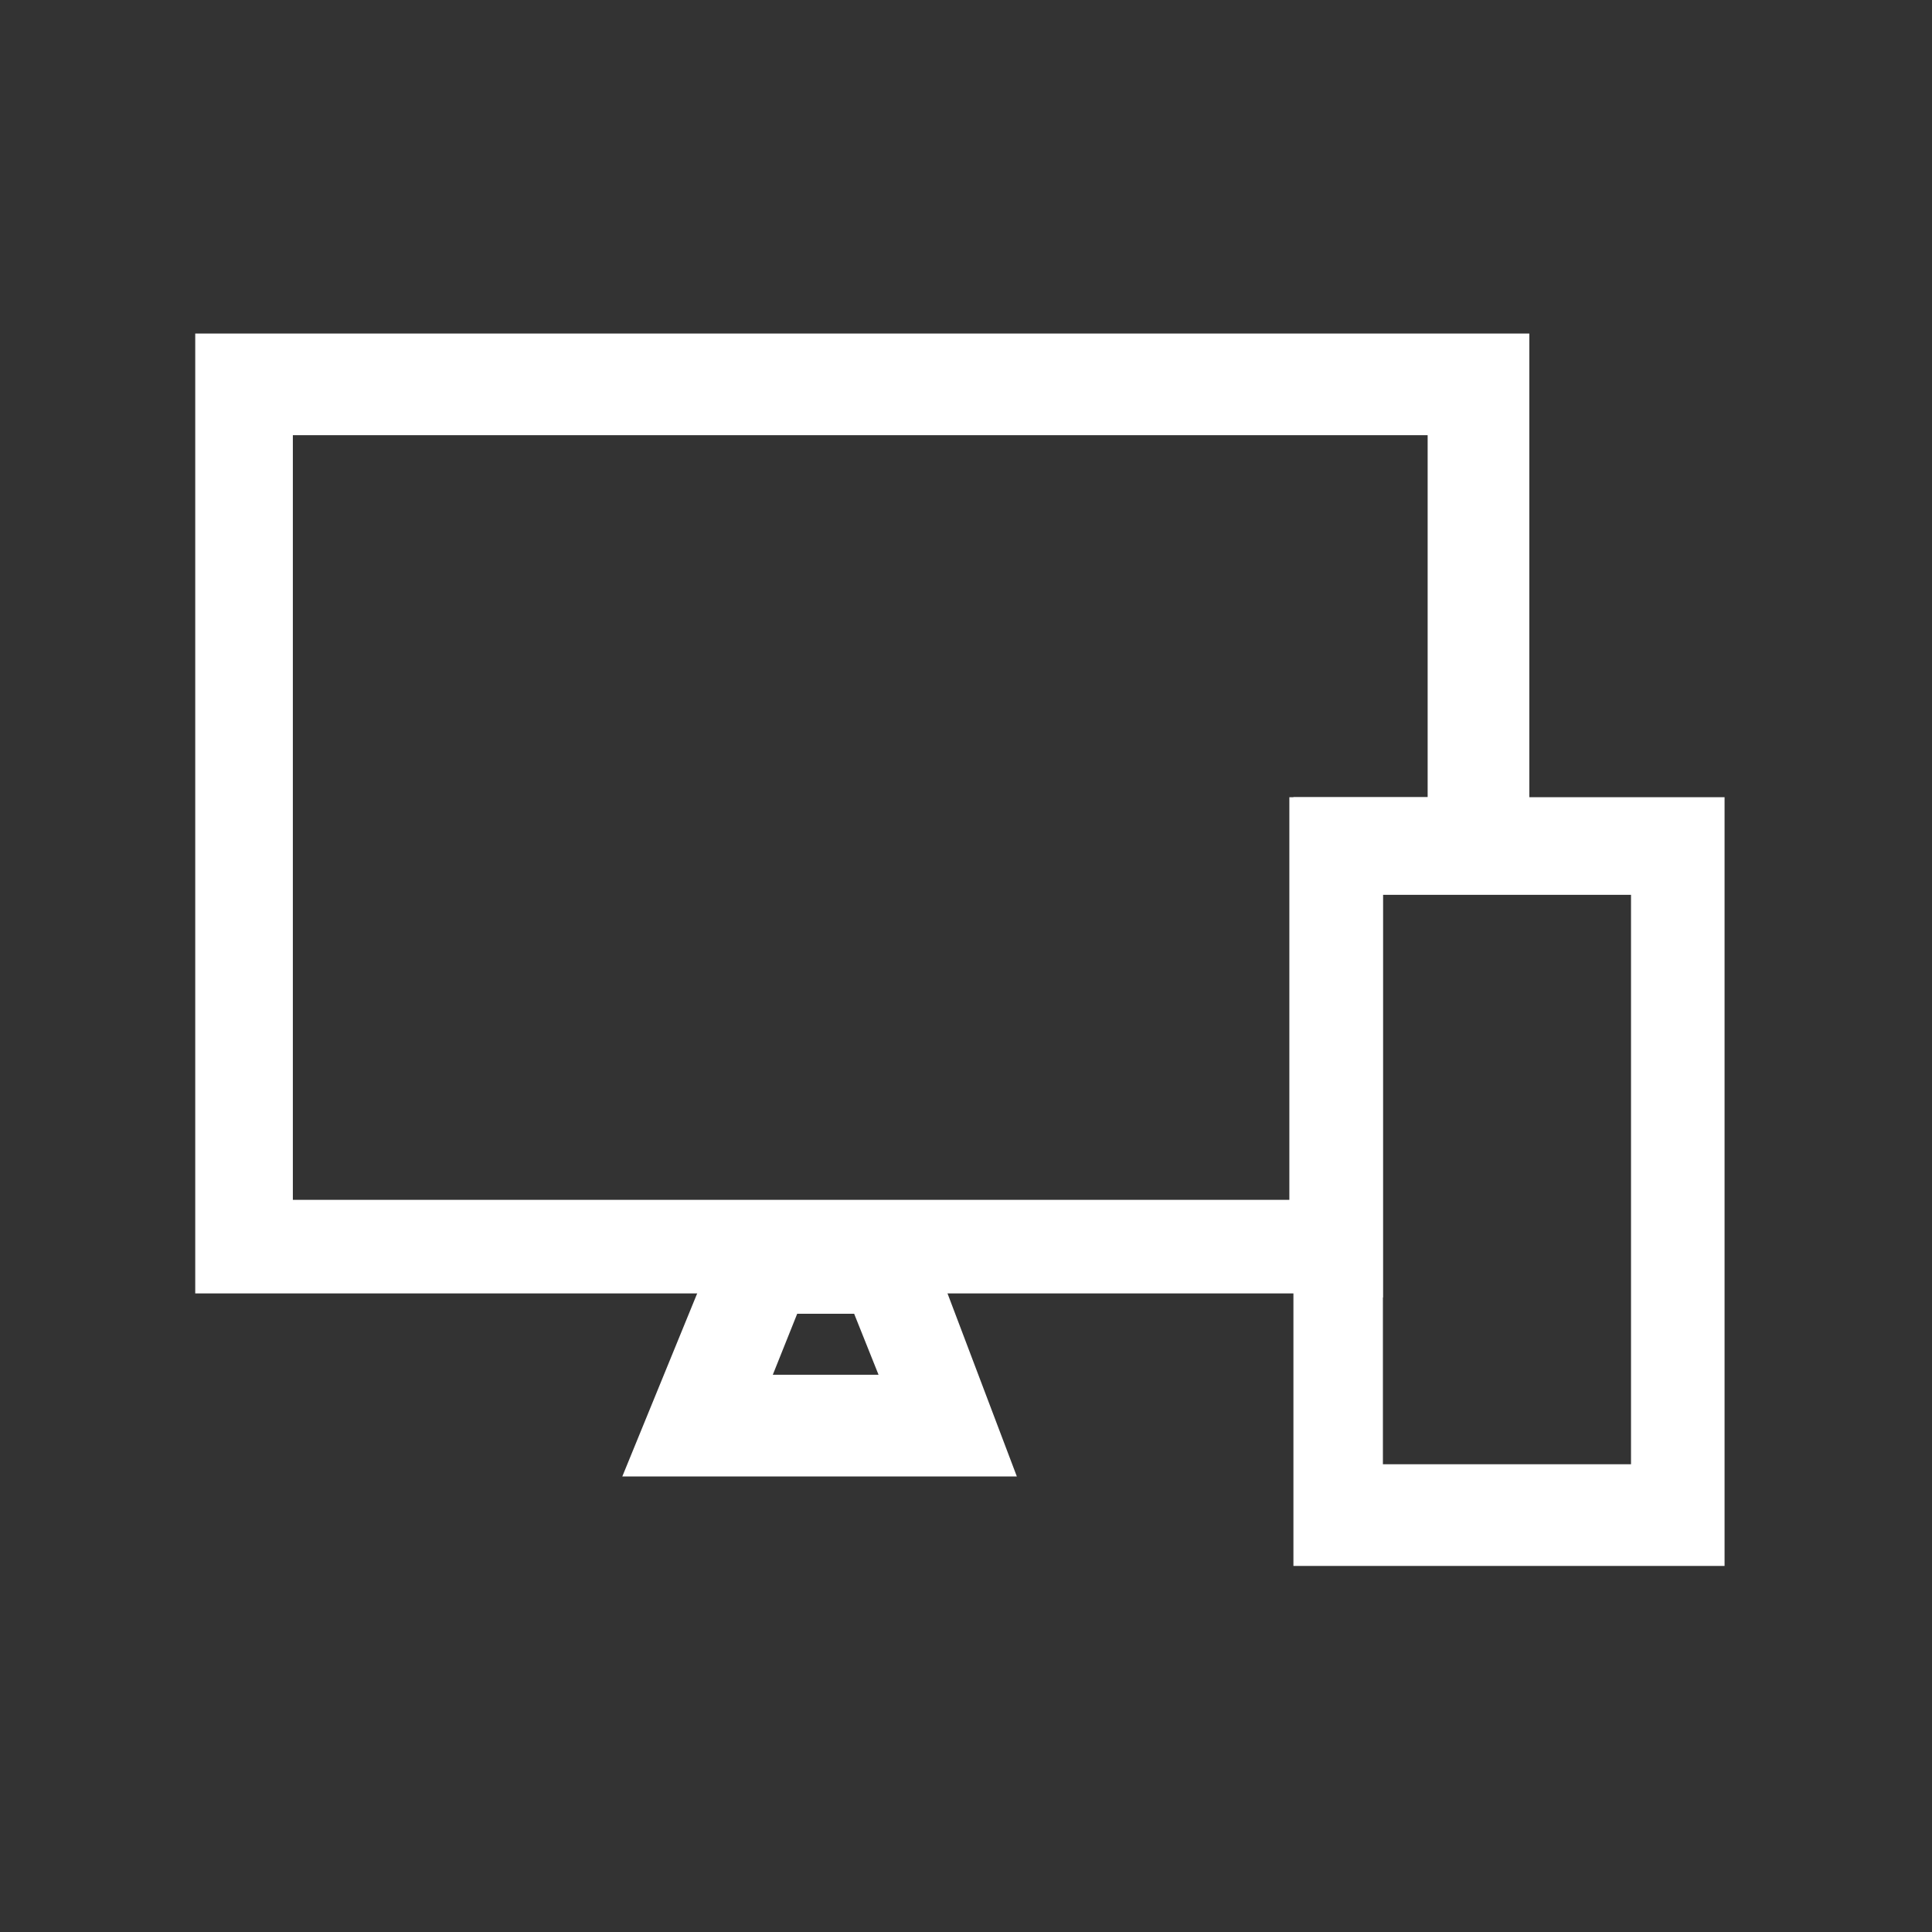<?xml version="1.0" encoding="UTF-8"?> <svg xmlns="http://www.w3.org/2000/svg" xmlns:xlink="http://www.w3.org/1999/xlink" version="1.1" id="Layer_1" x="0px" y="0px" viewBox="0 0 47.5 47.5" style="enable-background:new 0 0 47.5 47.5;" xml:space="preserve"><rect x="0" y="0" width="47.5" height="47.5" fill="#333333" stroke="none"/> <style type="text/css"> .st0{fill:#FFFFFF;} </style> <g id="Design_1_"> <g id="Artboard_1_" transform="translate(-560, -257)"> <g id="digital" transform="translate(560, 257)"> <path id="Rectangle" class="st0" d="M34,31.9V21.7l3.6-0.5v-13H4.8v23.6h28.3 M35.1,10.7v8.9h-3.4v9.9H7.2V10.7H35.1z"></path> <path id="Path-5" class="st0" d="M22.5,29.7h-4.5l-2.7,6.6H25L22.5,29.7z M21,32.3l0.6,1.5h-2.6l0.6-1.5H21z"></path> <path id="Rectangle_1_" class="st0" d="M42.3,19.6H31.8v18.9h10.6V19.6z M40.1,22v14H34V22H40.1z"></path> </g> </g> </g> </svg> 